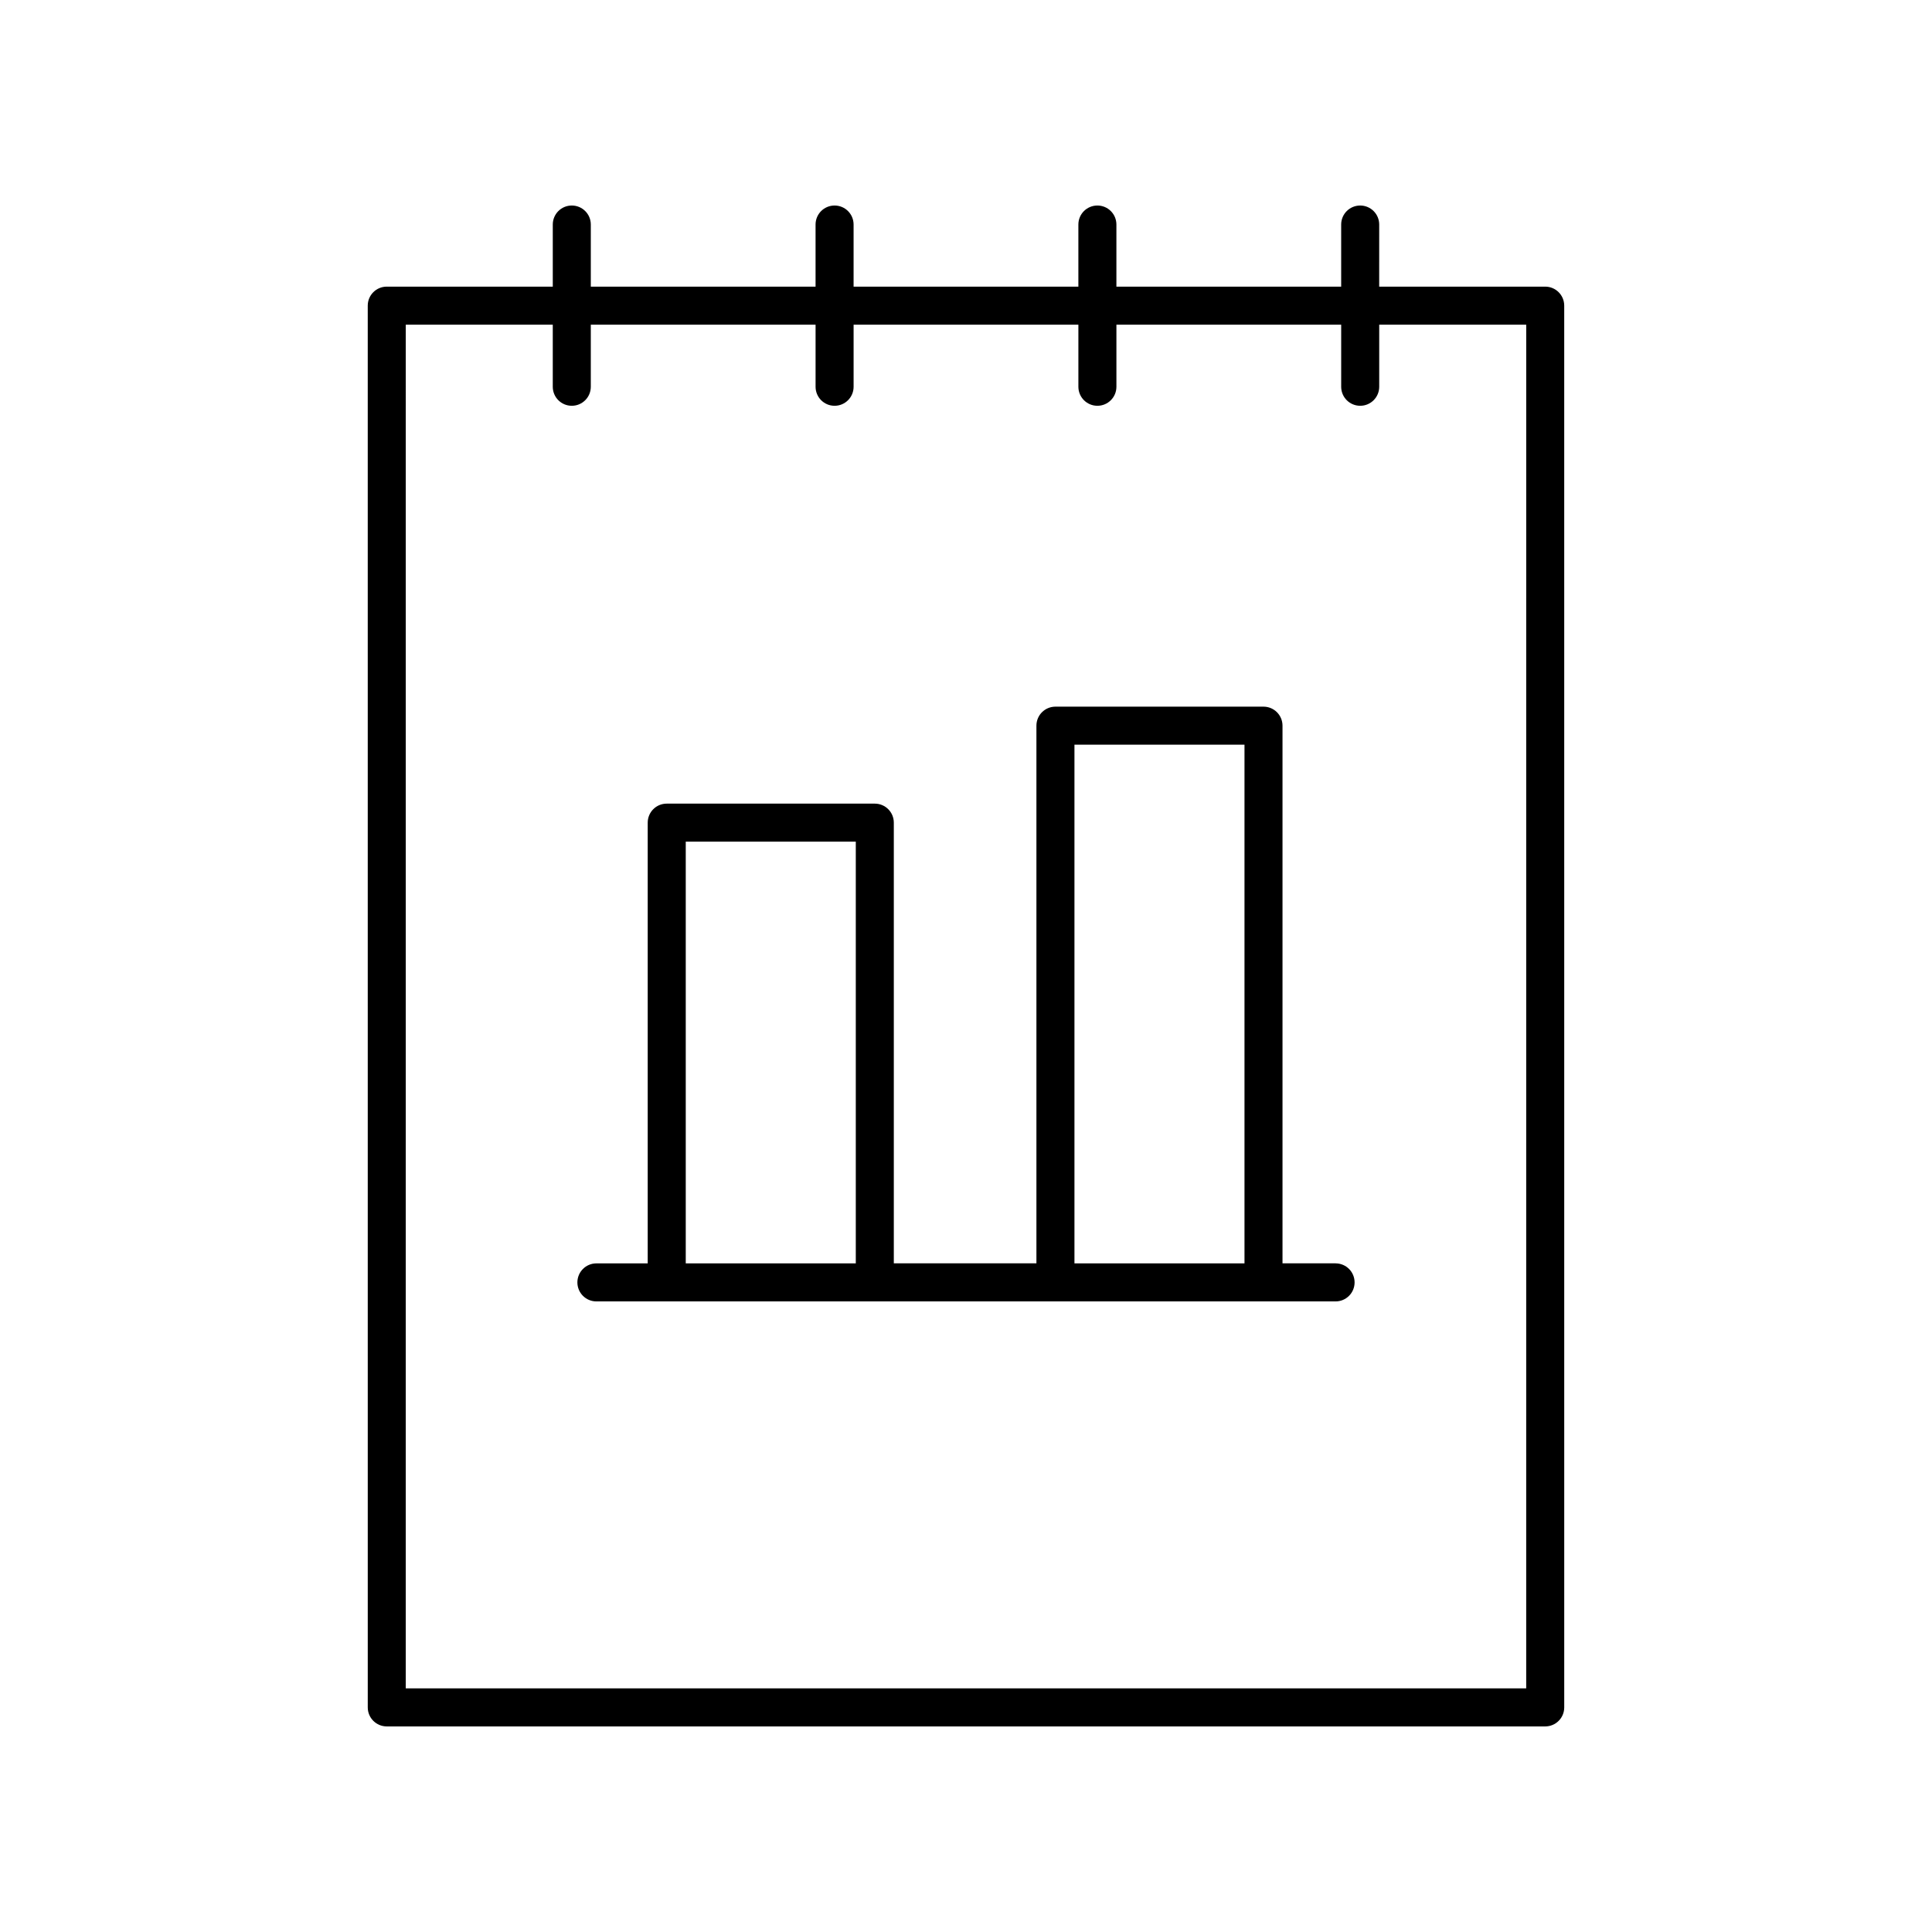 <?xml version="1.0" encoding="UTF-8"?>
<!-- Uploaded to: SVG Repo, www.svgrepo.com, Generator: SVG Repo Mixer Tools -->
<svg fill="#000000" width="800px" height="800px" version="1.1" viewBox="144 144 512 512" xmlns="http://www.w3.org/2000/svg">
 <g>
  <path d="m241.46 596.48c0 2.785 2.254 5.039 5.039 5.039h307c2.785 0 5.039-2.254 5.039-5.039l-0.004-371.48c0-2.785-2.254-5.039-5.039-5.039h-43.996l0.004-16.457c0-2.785-2.254-5.039-5.039-5.039s-5.039 2.254-5.039 5.039v16.457h-59.566v-16.457c0-2.785-2.254-5.039-5.039-5.039-2.785 0-5.039 2.254-5.039 5.039v16.457h-59.57v-16.457c0-2.785-2.254-5.039-5.039-5.039s-5.039 2.254-5.039 5.039v16.457h-59.562v-16.457c0-2.785-2.254-5.039-5.039-5.039s-5.039 2.254-5.039 5.039v16.457h-43.996c-2.785 0-5.039 2.254-5.039 5.039zm10.074-366.44h38.957v16.457c0 2.785 2.254 5.039 5.039 5.039s5.039-2.254 5.039-5.039v-16.457h59.566v16.457c0 2.785 2.254 5.039 5.039 5.039 2.785 0 5.039-2.254 5.039-5.039v-16.457h59.57v16.457c0 2.785 2.254 5.039 5.039 5.039 2.785 0 5.039-2.254 5.039-5.039v-16.457h59.566v16.457c0 2.785 2.254 5.039 5.039 5.039s5.039-2.254 5.039-5.039v-16.457h38.957l-0.004 361.4h-296.93z"/>
  <path d="m497.94 478.8h-14.062v-142.49c0-2.785-2.254-5.039-5.039-5.039h-55.137c-2.785 0-5.039 2.254-5.039 5.039v142.49h-37.793v-116.79c0-2.785-2.254-5.039-5.039-5.039h-55.141c-2.785 0-5.039 2.254-5.039 5.039v116.8h-13.598c-2.785 0-5.039 2.254-5.039 5.039s2.254 5.039 5.039 5.039h195.89c2.785 0 5.039-2.254 5.039-5.039 0-2.789-2.254-5.043-5.039-5.043zm-69.199-137.45h45.062v137.46h-45.062zm-103.01 25.695h45.062v111.76h-45.062z"/>
 </g>
</svg>